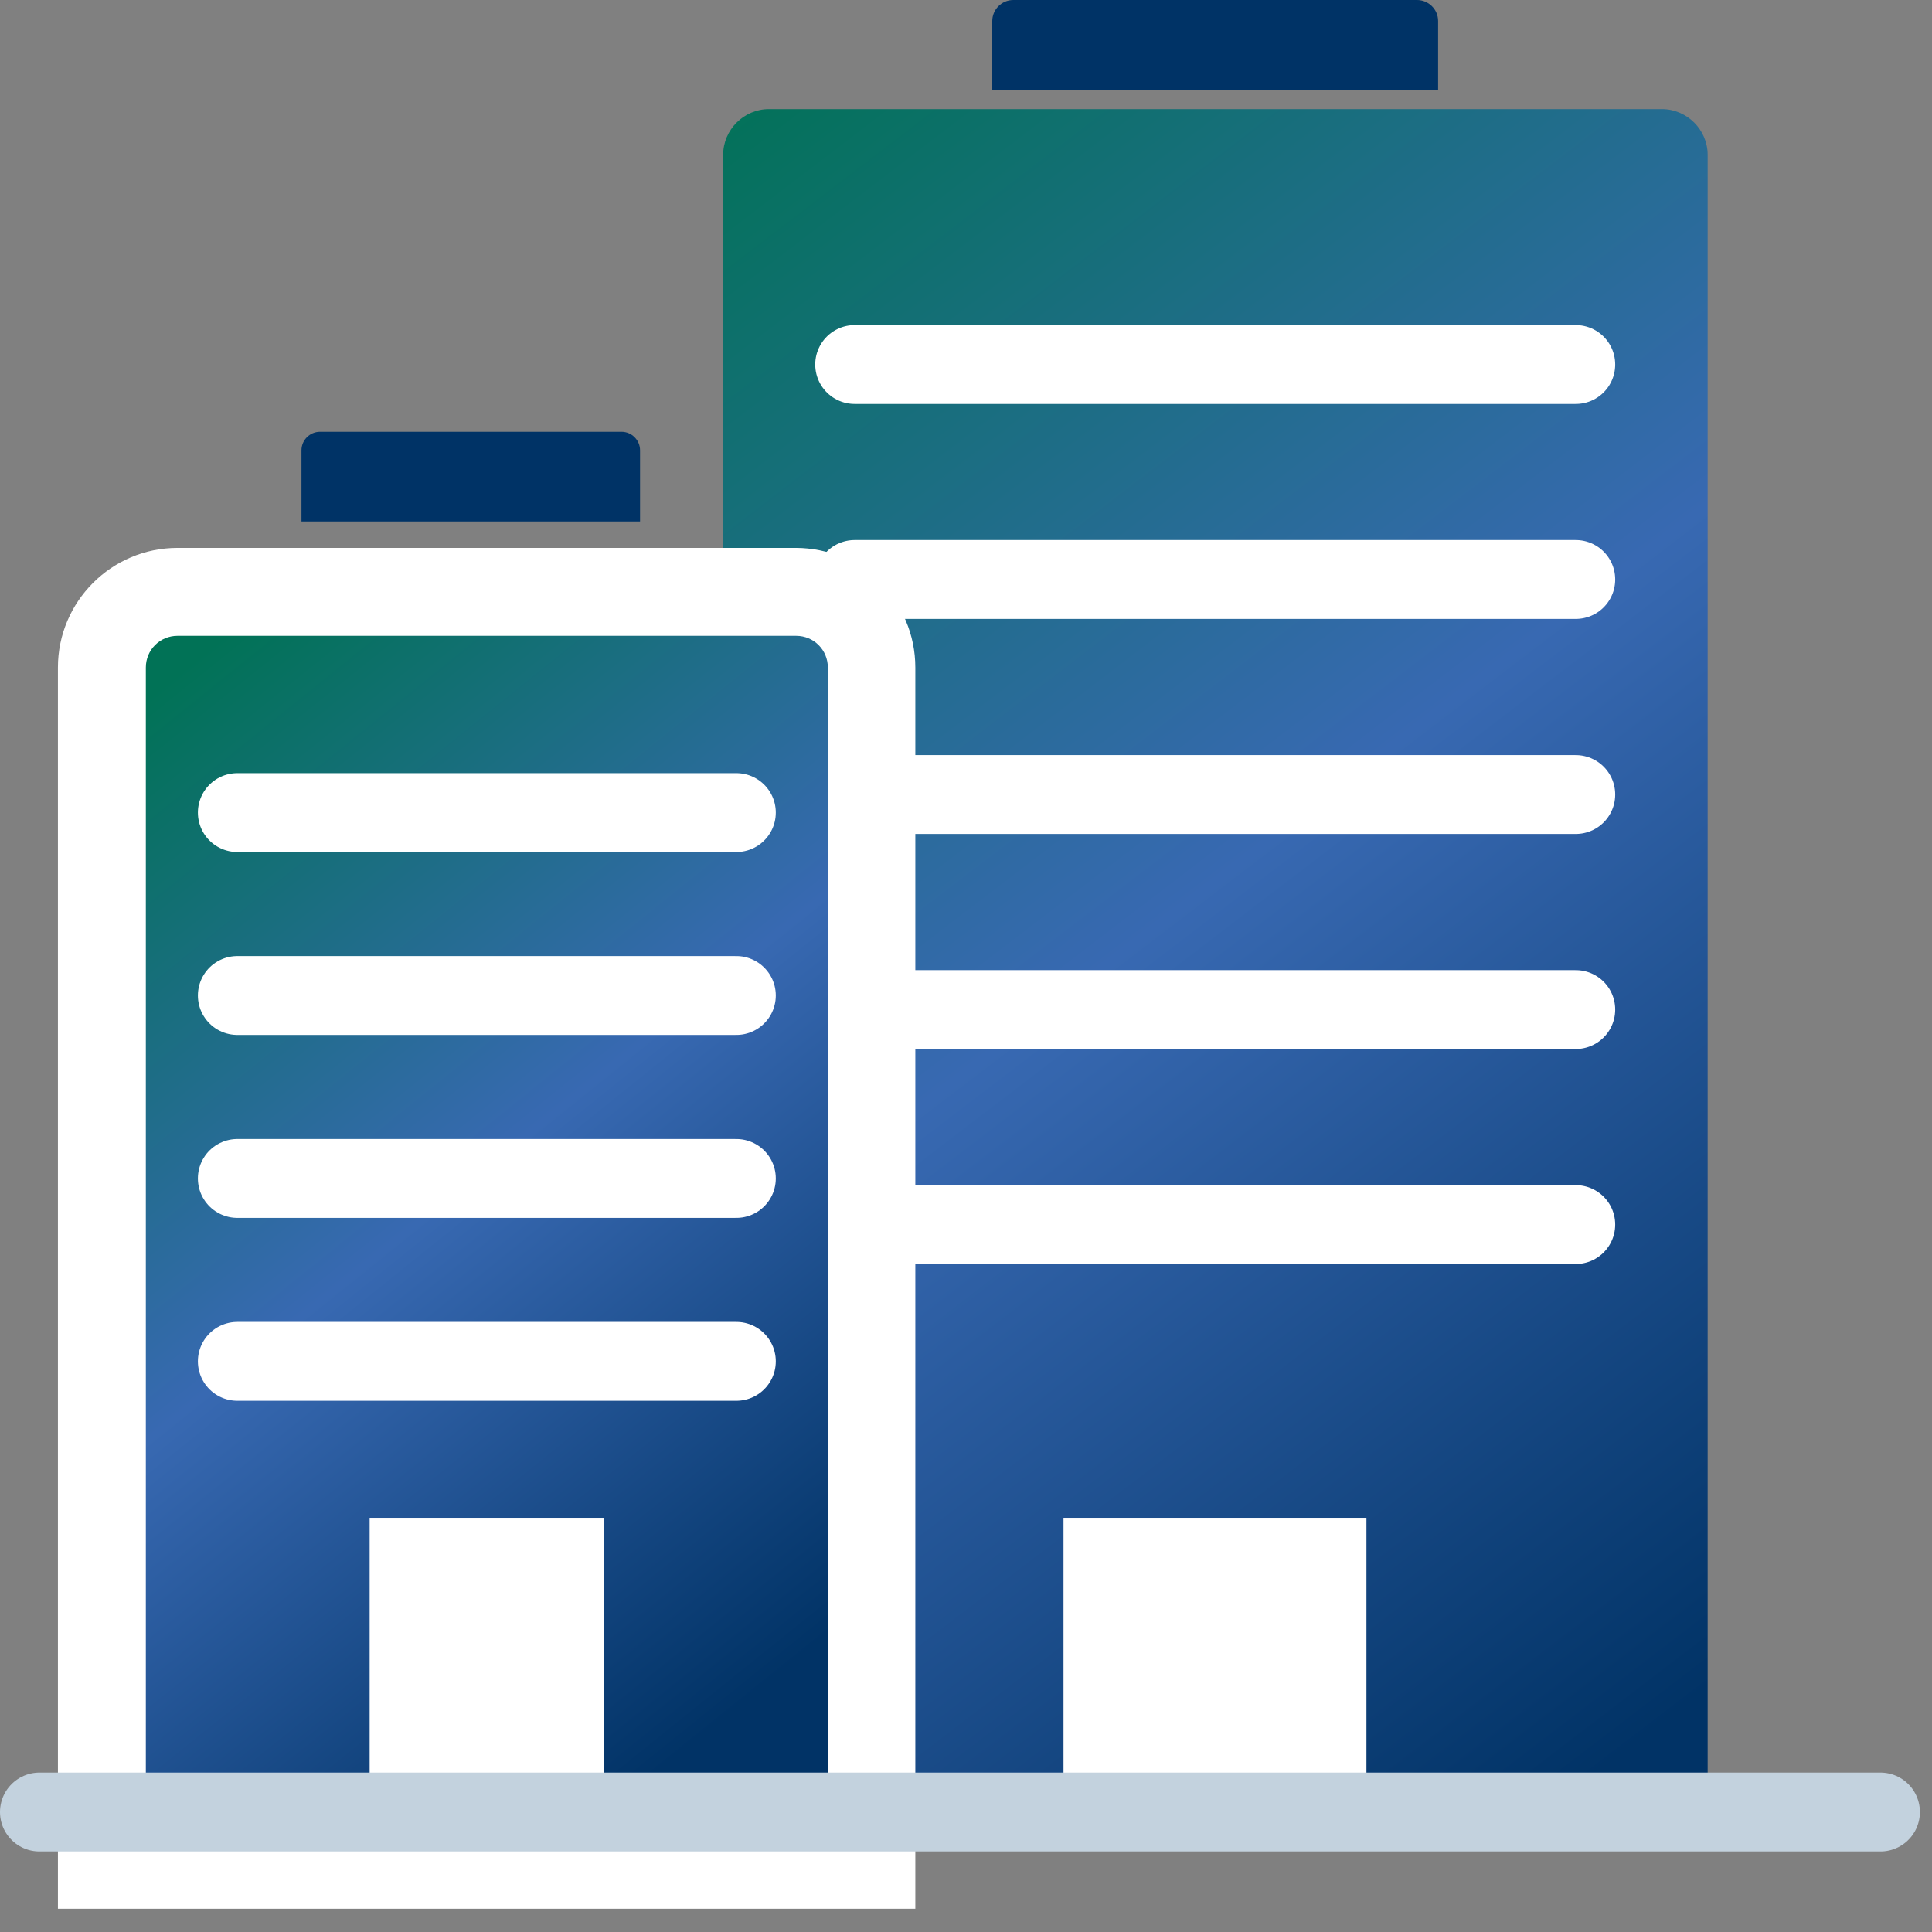 <svg width="49" height="49" viewBox="0 0 49 49" fill="none" xmlns="http://www.w3.org/2000/svg">
<rect x="0" y="0" width="49" height="49" fill="#808080" stroke="none"/>
<path d="M19.489 2.767H42.15C42.786 2.767 43.31 3.291 43.31 3.926V46.181H18.341V3.926C18.341 3.291 18.865 2.767 19.501 2.767H19.489Z" fill="url(#paint0_linear_1230_2371)"/>
<path d="M21.676 9.245H39.965" stroke="white" stroke-width="2" stroke-linecap="round" stroke-linejoin="round"/>
<path d="M21.676 14.697H39.965" stroke="white" stroke-width="2" stroke-linecap="round" stroke-linejoin="round"/>
<path d="M21.676 20.151H39.965" stroke="white" stroke-width="2" stroke-linecap="round" stroke-linejoin="round"/>
<path d="M21.676 25.605H39.965" stroke="white" stroke-width="2" stroke-linecap="round" stroke-linejoin="round"/>
<path d="M21.676 31.058H39.965" stroke="white" stroke-width="2" stroke-linecap="round" stroke-linejoin="round"/>
<path d="M34.656 38.495H26.973V46.179H34.656V38.495Z" fill="white"/>
<path d="M15.754 10.951H8.115C7.858 10.951 7.646 11.163 7.646 11.419V13.226H16.233V11.419C16.233 11.163 16.021 10.951 15.765 10.951H15.754Z" fill="#003366"/>
<path d="M35.928 0H25.701C25.4 0 25.166 0.245 25.166 0.535V2.275H36.474V0.535C36.474 0.234 36.229 0 35.939 0H35.928Z" fill="#003366"/>
<path d="M2.583 47.295V16.929C2.583 15.869 3.442 15.011 4.501 15.011H20.192C21.251 15.011 22.11 15.869 22.11 16.929V47.295H2.583Z" fill="url(#paint1_linear_1230_2371)"/>
<path d="M20.193 16.126C20.639 16.126 20.996 16.483 20.996 16.929V46.18H3.699V16.929C3.699 16.483 4.056 16.126 4.502 16.126H20.193ZM20.193 13.896H4.502C2.829 13.896 1.469 15.256 1.469 16.929V48.41H23.215V16.929C23.215 15.256 21.854 13.896 20.181 13.896H20.193Z" fill="white"/>
<path d="M6.019 20.609H18.676" stroke="white" stroke-width="2" stroke-linecap="round" stroke-linejoin="round"/>
<path d="M6.019 25.248H18.676" stroke="white" stroke-width="2" stroke-linecap="round" stroke-linejoin="round"/>
<path d="M6.019 29.888H18.676" stroke="white" stroke-width="2" stroke-linecap="round" stroke-linejoin="round"/>
<path d="M6.019 34.527H18.676" stroke="white" stroke-width="2" stroke-linecap="round" stroke-linejoin="round"/>
<path d="M15.319 38.495H9.375V46.179H15.319V38.495Z" fill="white"/>
<path d="M1 45.957H47.693" stroke="#C3D2DE" stroke-width="2" stroke-linecap="round" stroke-linejoin="round"/>
<defs>
<linearGradient id="paint0_linear_1230_2371" x1="18.843" y1="1.484" x2="47.838" y2="39.4" gradientUnits="userSpaceOnUse">
<stop stop-color="#017256"/>
<stop offset="0.5" stop-color="#3869B2"/>
<stop offset="1" stop-color="#013366"/>
</linearGradient>
<linearGradient id="paint1_linear_1230_2371" x1="3.787" y1="17.654" x2="22.188" y2="40.515" gradientUnits="userSpaceOnUse">
<stop stop-color="#017256"/>
<stop offset="0.5" stop-color="#3869B2"/>
<stop offset="1" stop-color="#013366"/>
</linearGradient>
</defs>
</svg>
